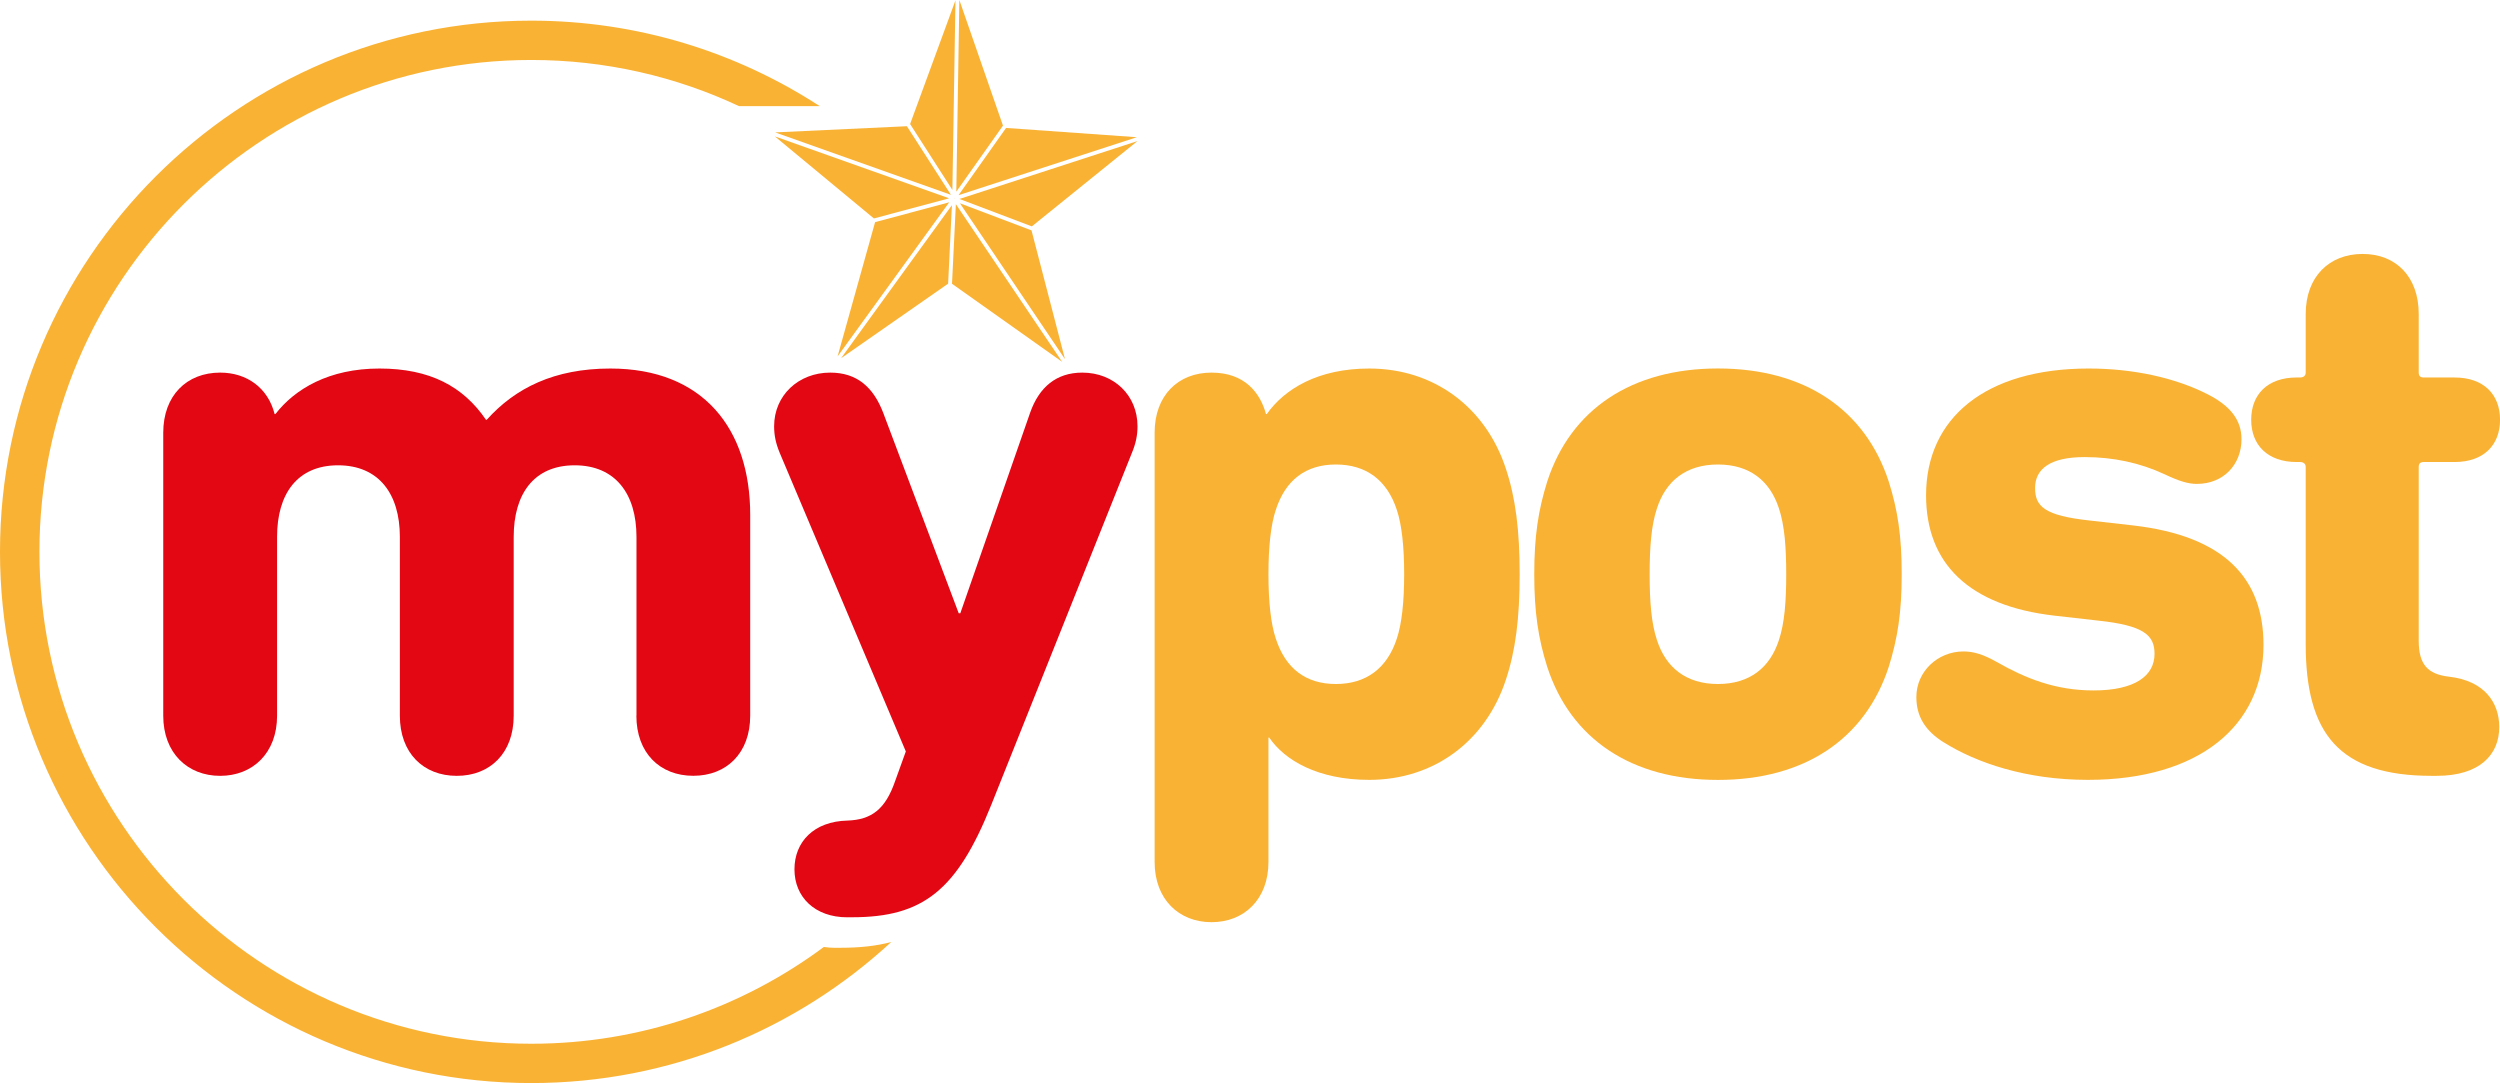 <svg xmlns="http://www.w3.org/2000/svg" id="katman_2" data-name="katman 2" viewBox="0 0 466.04 201.9"><defs><style>      .cls-1 {        fill: #e30613;      }      .cls-1, .cls-2 {        stroke-width: 0px;      }      .cls-2 {        fill: #f9b234;      }    </style></defs><g id="katman_1" data-name="katman 1"><g><polygon class="cls-2" points="162.2 59.3 156.8 66.77 176.74 52.88 176.79 51.97 177.45 38.25 162.2 59.3"></polygon><polygon class="cls-2" points="176.95 37.71 176.88 37.73 176.84 37.74 176.84 37.74 163.74 41.25 163.13 41.42 156.14 66.44 176.95 37.71"></polygon><polygon class="cls-2" points="177.54 35.4 177.88 14.49 178.11 .08 169.66 23.12 177.54 35.4"></polygon><polygon class="cls-2" points="178.84 0 178.27 35.73 186.97 23.42 178.84 0"></polygon><polygon class="cls-2" points="195.51 63.76 178.19 38.06 177.47 52.9 198.01 67.46 195.51 63.76"></polygon><polygon class="cls-2" points="178.95 37.9 198.53 66.95 192.29 42.95 178.95 37.9"></polygon><polygon class="cls-2" points="176.67 37.04 176.67 37.04 176.91 36.96 144.45 25.43 162.91 40.72 176.67 37.04"></polygon><polygon class="cls-2" points="177.27 36.32 169.06 23.53 144.5 24.68 177.27 36.32"></polygon><polygon class="cls-2" points="178.86 37.09 192.35 42.2 212.04 26.3 178.86 37.09"></polygon><polygon class="cls-2" points="187.55 23.85 178.69 36.38 211.92 25.58 187.55 23.85"></polygon><path class="cls-2" d="M177.87,36.94s.02.06.06.06v-.12l-.06.06Z"></path><path class="cls-1" d="M118.65,133.42v-33.34c0-8.03-3.94-13.34-11.52-13.34s-11.37,5.3-11.37,13.34v33.34c0,6.97-4.4,11.21-10.61,11.21s-10.61-4.24-10.61-11.21v-33.34c0-8.03-3.94-13.34-11.52-13.34s-11.37,5.3-11.37,13.34v33.34c0,6.97-4.55,11.21-10.61,11.21s-10.61-4.24-10.61-11.21v-52.74c0-6.97,4.4-11.22,10.61-11.22,5,0,8.94,2.88,10.15,7.73h.15c3.64-4.7,10-8.49,19.4-8.49s15.61,3.33,19.85,9.55h.15c5.3-5.91,12.58-9.55,23.04-9.55,17.28,0,26.07,11.21,26.07,27.28v37.43c0,6.97-4.4,11.21-10.61,11.21s-10.61-4.24-10.61-11.21"></path><path class="cls-1" d="M157.95,171c-6.06,0-9.85-3.79-9.85-8.94s3.64-8.94,9.85-9.09c4.54-.15,7.12-2.12,8.94-7.43l1.97-5.46-23.49-55.62c-.76-1.82-1.06-3.33-1.06-5,0-5.76,4.55-10,10.46-10,5,0,8.03,2.73,9.85,7.43l14.1,37.43h.3l13.03-37.43c1.67-4.7,4.85-7.43,9.7-7.43,5.91,0,10.3,4.24,10.3,10,0,1.67-.3,3.18-1.06,5l-26.22,65.62c-6.37,15.91-12.73,20.91-25.91,20.91h-.91Z"></path><path class="cls-2" d="M215.24,160.69v-80.02c0-6.97,4.4-11.21,10.61-11.21s9.09,3.79,10.15,7.73h.15c3.33-4.7,9.55-8.49,19.1-8.49,11.97,0,21.67,7.12,25.46,18.64,1.82,5.45,2.58,11.52,2.58,19.7s-.76,14.25-2.58,19.7c-3.79,11.52-13.49,18.64-25.46,18.64-9.55,0-15.76-3.64-18.64-7.88h-.15v23.19c0,6.97-4.55,11.22-10.61,11.22s-10.61-4.24-10.61-11.22M260.4,119.02c.91-2.73,1.36-6.82,1.36-11.97s-.45-9.24-1.36-11.97c-1.82-5.61-5.76-8.49-11.37-8.49s-9.4,2.88-11.21,8.49c-.91,2.73-1.36,6.82-1.36,11.97s.45,9.24,1.36,11.97c1.82,5.61,5.61,8.49,11.21,8.49s9.55-2.88,11.37-8.49"></path><path class="cls-2" d="M288.43,124.32c-1.67-5.3-2.42-10.15-2.42-17.28s.76-11.97,2.42-17.28c4.39-13.49,15.76-21.07,31.83-21.07s27.43,7.58,31.83,21.07c1.67,5.3,2.42,10.15,2.42,17.28s-.76,11.97-2.42,17.28c-4.4,13.49-15.76,21.07-31.83,21.07s-27.43-7.58-31.83-21.07M331.62,119.32c1.06-3.18,1.36-7.27,1.36-12.27s-.3-9.09-1.36-12.28c-1.67-5.15-5.46-8.18-11.37-8.18s-9.7,3.03-11.37,8.18c-1.06,3.18-1.36,7.27-1.36,12.28s.3,9.09,1.36,12.27c1.67,5.15,5.46,8.19,11.37,8.19s9.7-3.03,11.37-8.19"></path><path class="cls-2" d="M362.39,138.42c-3.64-2.27-5.15-5-5.15-8.49,0-4.7,3.94-8.49,8.79-8.49,1.97,0,3.79.61,6.21,1.97,5.3,3.03,10.91,5.3,18.03,5.3,7.73,0,11.37-2.73,11.37-6.82,0-3.49-1.97-5.3-10.61-6.21l-8.03-.91c-15.92-1.82-23.95-9.7-23.95-22.43,0-14.4,11.06-23.64,30.31-23.64,8.18,0,16.07,1.67,22.28,4.85,4.09,2.12,6.21,4.7,6.21,8.33,0,4.7-3.33,8.33-8.33,8.33-1.52,0-3.18-.45-6.06-1.82-4.55-2.12-9.55-3.18-14.85-3.18-6.52,0-9.24,2.27-9.24,5.76s1.82,5.15,10.15,6.06l8.03.91c17.28,1.97,24.4,10,24.4,22.28,0,15-11.97,25.16-32.74,25.16-11.52,0-20.76-3.18-26.82-6.97"></path><path class="cls-2" d="M453.31,144.63c-17.28,0-23.49-7.88-23.49-24.55v-33.04c0-.61-.45-.91-1.06-.91h-.61c-5.45,0-8.49-3.18-8.49-7.88s3.03-7.88,8.49-7.88h.61c.61,0,1.06-.3,1.06-.91v-10.91c0-6.97,4.39-11.21,10.61-11.21s10.46,4.24,10.46,11.21v10.91c0,.61.3.91.91.91h5.76c5.46,0,8.49,3.18,8.49,7.88s-3.03,7.88-8.49,7.88h-5.76c-.61,0-.91.3-.91.91v32.43c0,4.39,1.67,6.21,5.61,6.67,6.67.76,9.4,4.85,9.4,9.4,0,5.15-3.64,9.09-11.67,9.09h-.91Z"></path><path class="cls-2" d="M156.7,176.69h-1.01c-.74,0-1.44-.06-2.11-.16-15.25,11.33-34.13,18.04-54.54,18.04-50.56,0-91.69-41.13-91.69-91.7S48.47,11.18,99.03,11.18c13.84,0,26.98,3.09,38.75,8.61h15.04c-15.5-10.07-33.97-15.94-53.8-15.94C44.42,3.85,0,48.27,0,102.87s44.42,99.03,99.03,99.03c25.88,0,49.46-9.99,67.12-26.3-2.77.75-5.89,1.08-9.45,1.08"></path></g></g></svg>